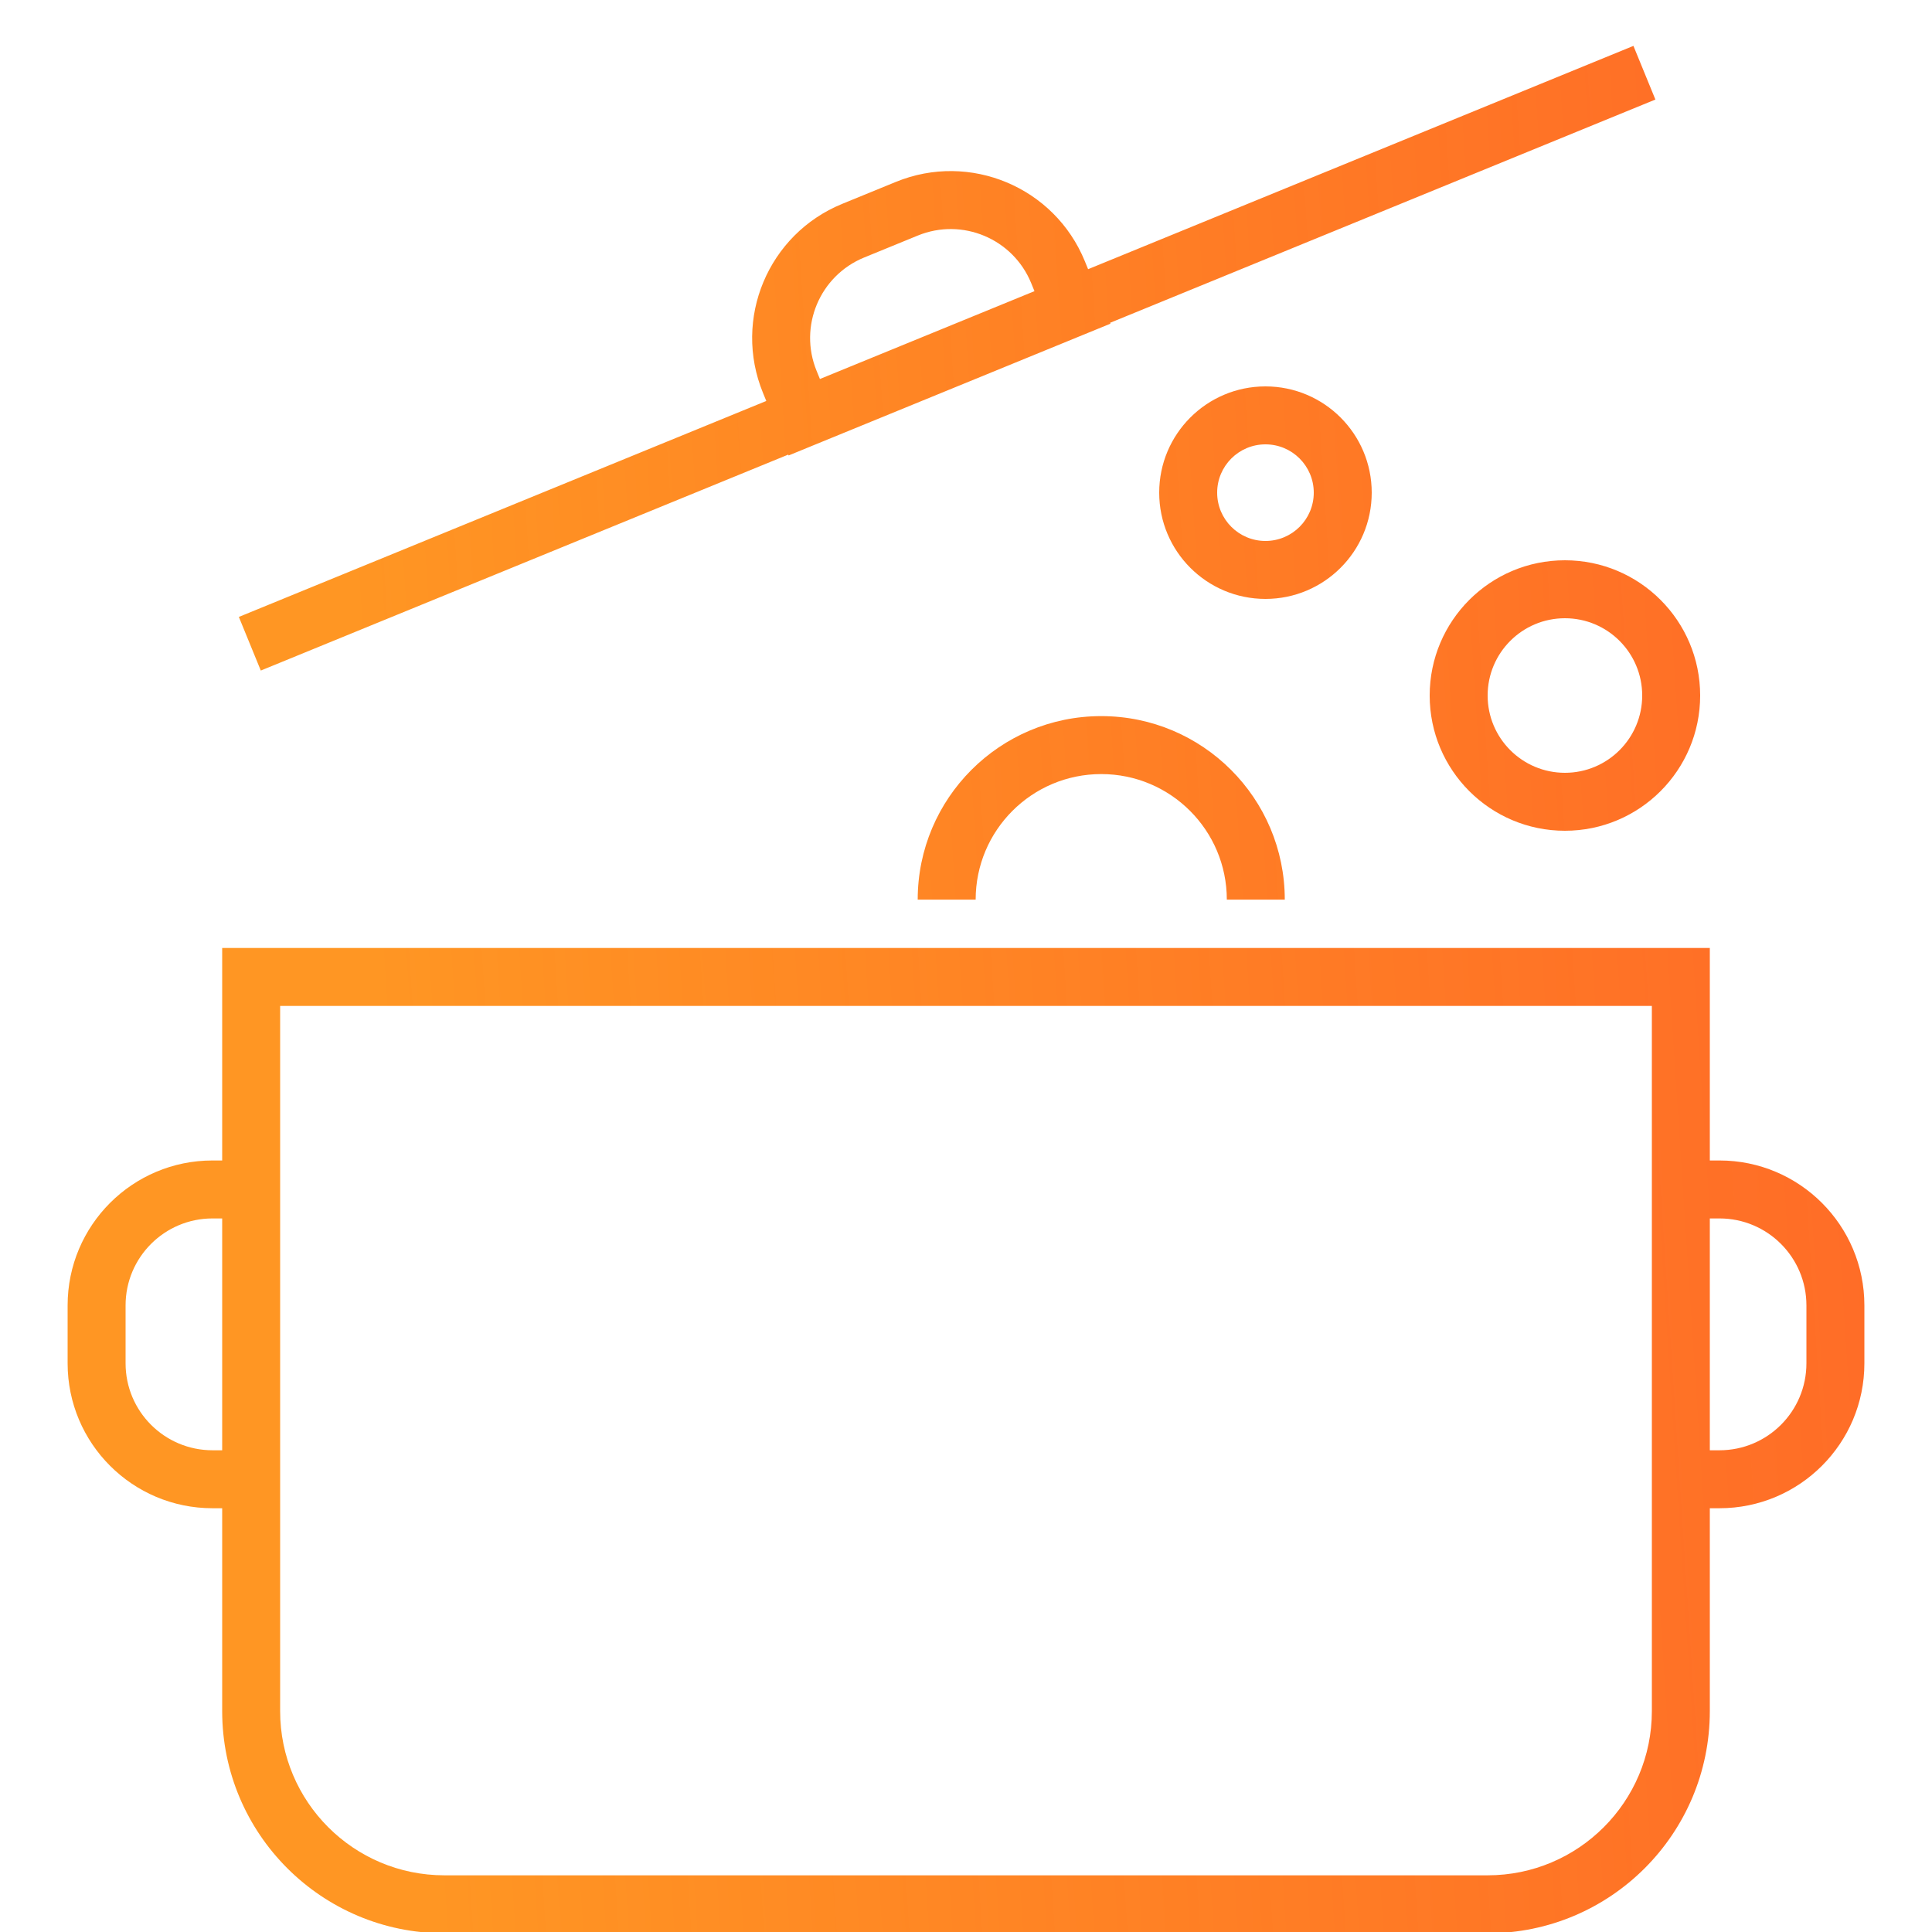 <svg width="100" height="100" viewBox="0 0 100 100" fill="none" xmlns="http://www.w3.org/2000/svg">
<g clip-path="url(#clip0_164_83)">
<path fill-rule="evenodd" clip-rule="evenodd" d="M57.457 16.709L85.683 5.152L84.546 2.375L56.32 13.933L56.149 13.515C54.58 9.682 50.2 7.847 46.367 9.416L43.59 10.553C39.757 12.123 37.922 16.502 39.492 20.336L39.663 20.754L12.363 31.932L13.499 34.708L40.8 23.53L40.818 23.575L42.206 23.006L56.087 17.322L57.476 16.754L57.457 16.709ZM53.544 15.07L42.439 19.617L42.268 19.199C41.326 16.899 42.427 14.271 44.727 13.329L47.503 12.193C49.803 11.251 52.431 12.352 53.373 14.652L53.544 15.07ZM68 25.5C68 26.881 66.881 28 65.5 28C64.119 28 63 26.881 63 25.5C63 24.119 64.119 23 65.5 23C66.881 23 68 24.119 68 25.5ZM71 25.5C71 28.538 68.538 31 65.5 31C62.462 31 60 28.538 60 25.5C60 22.463 62.462 20 65.5 20C68.538 20 71 22.463 71 25.5ZM81 40C83.209 40 85 38.209 85 36C85 33.791 83.209 32 81 32C78.791 32 77 33.791 77 36C77 38.209 78.791 40 81 40ZM81 43C84.866 43 88 39.866 88 36C88 32.134 84.866 29 81 29C77.134 29 74 32.134 74 36C74 39.866 77.134 43 81 43ZM50.5 46.566C50.5 42.976 53.41 40.066 57 40.066C60.59 40.066 63.5 42.976 63.5 46.566H66.5C66.5 41.319 62.247 37.066 57 37.066C51.753 37.066 47.5 41.319 47.5 46.566H50.5ZM13 49.066H11.5V50.566V60.066H11C6.858 60.066 3.5 63.424 3.5 67.566V70.566C3.5 74.708 6.858 78.066 11 78.066H11.5V88.566C11.5 94.918 16.649 100.066 23 100.066H77C83.351 100.066 88.5 94.918 88.5 88.566V78.066H89C93.142 78.066 96.5 74.708 96.5 70.566V67.566C96.5 63.424 93.142 60.066 89 60.066H88.5V50.566V49.066H87H13ZM14.5 61.566V60.066L14.5 52.066H85.5V60.066V61.566V76.566V78.066V88.566C85.5 93.261 81.694 97.066 77 97.066H23C18.306 97.066 14.5 93.261 14.5 88.566V78.066V76.566L14.5 61.566ZM11 63.066H11.5L11.5 75.066H11C8.515 75.066 6.5 73.052 6.5 70.566L6.5 67.566C6.5 65.081 8.515 63.066 11 63.066ZM88.5 63.066V75.066H89C91.485 75.066 93.5 73.052 93.5 70.566V67.566C93.5 65.081 91.485 63.066 89 63.066H88.5Z" fill="url(#paint0_linear_164_83)"/>
</g>
<defs>
<linearGradient id="paint0_linear_164_83" x1="22.622" y1="100.066" x2="108.603" y2="94.445" gradientUnits="userSpaceOnUse">
<stop stop-color="#FF9623"/>
<stop offset="1" stop-color="#FF5912" stop-opacity="0.91"/>
</linearGradient>
<clipPath id="clip0_164_83">
<rect width="100" height="100" fill="white"/>
</clipPath>
</defs>
</svg>
